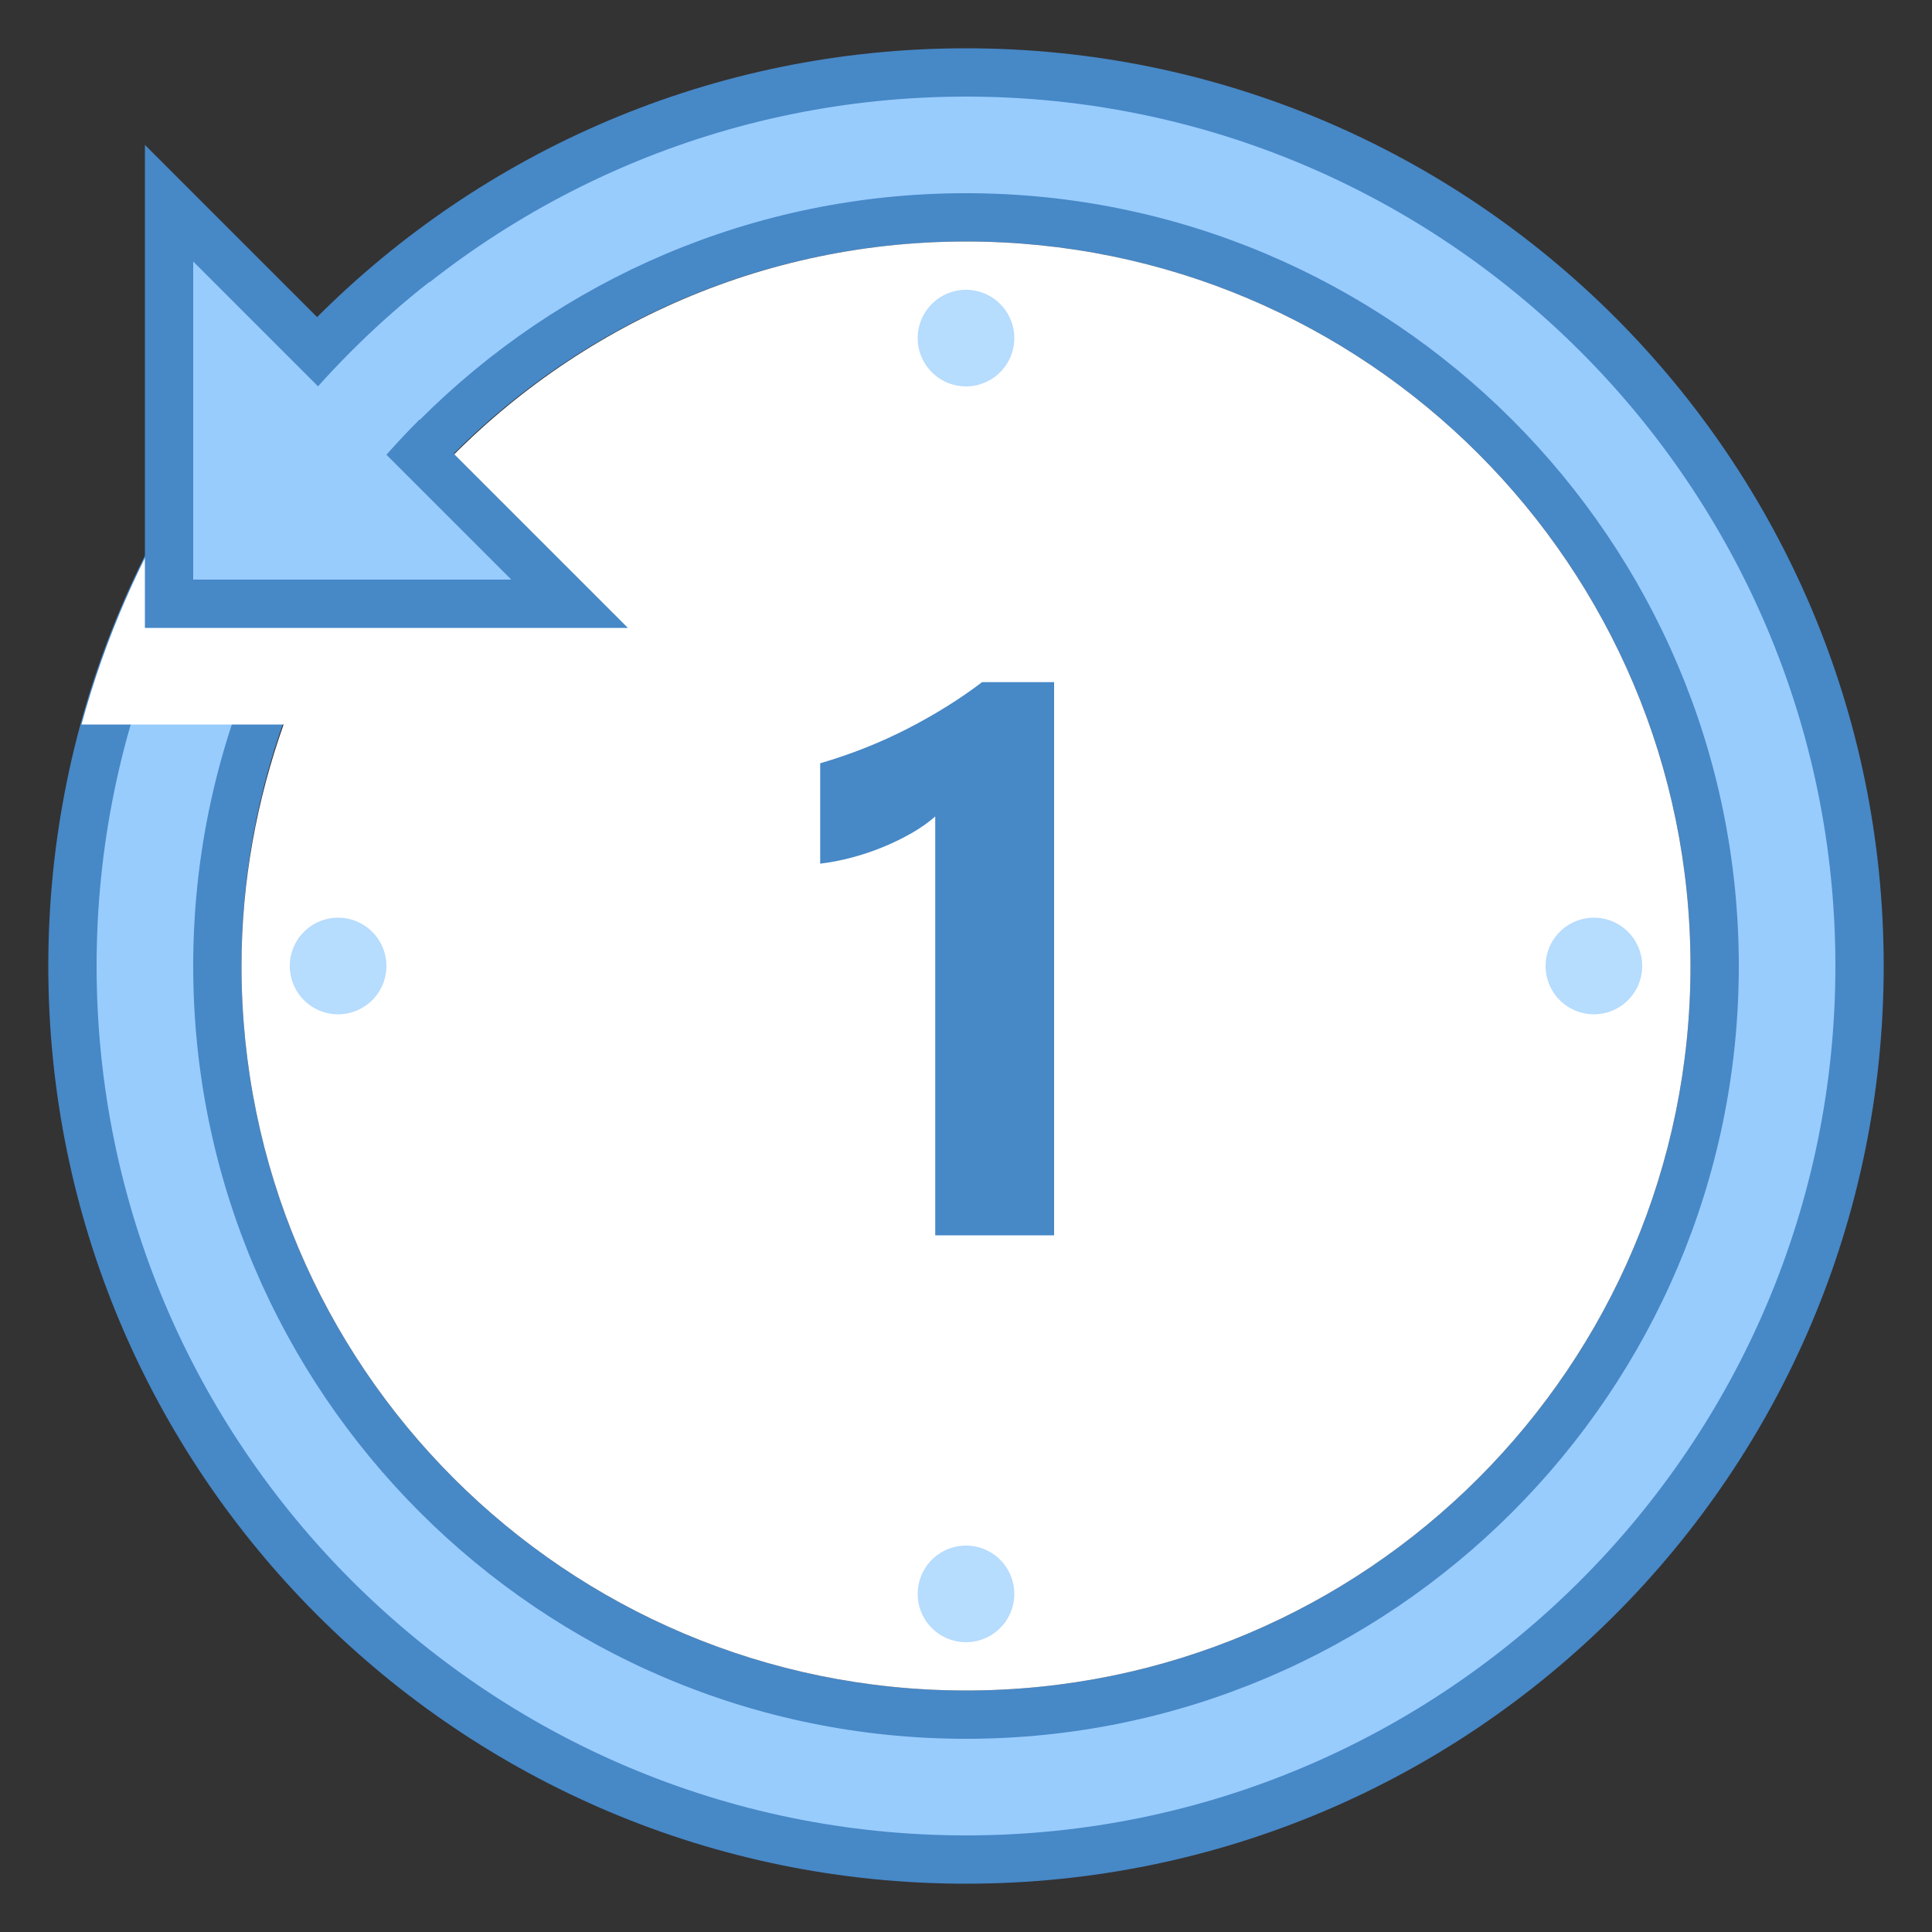 ﻿<?xml version="1.0" encoding="utf-8"?>
<svg xmlns="http://www.w3.org/2000/svg" viewBox="0 0 40 40" width="64" height="64">
  <rect x="0" y="0" width="40" height="40" fill="#333333" stroke="none"/>
  <path fill="#98ccfd" d="M20,38.5C9.799,38.5,1.5,30.201,1.5,20S9.799,1.5,20,1.5S38.5,9.799,38.5,20S30.201,38.5,20,38.5z M20,4.5C11.453,4.5,4.5,11.453,4.5,20S11.453,35.5,20,35.5S35.5,28.547,35.5,20S28.547,4.5,20,4.5z" />
  <path fill="#4788c7" d="M20,2c9.925,0,18,8.075,18,18s-8.075,18-18,18S2,29.925,2,20S10.075,2,20,2 M20,36 c8.822,0,16-7.178,16-16S28.822,4,20,4S4,11.178,4,20S11.178,36,20,36 M20,1C9.507,1,1,9.507,1,20s8.507,19,19,19s19-8.507,19-19 S30.493,1,20,1L20,1z M20,35c-8.284,0-15-6.716-15-15c0-8.284,6.716-15,15-15s15,6.716,15,15C35,28.284,28.284,35,20,35L20,35z" />
  <path fill="#fff" d="M1.687,15c0.487-1.786,1.225-3.464,2.179-5h4.976C11.588,6.938,15.563,5,20,5c8.284,0,15,6.716,15,15 c0,8.284-6.716,15-15,15S5,28.284,5,20c0-1.756,0.317-3.434,0.872-5H1.687z" />
  <path fill="#98ccfd" d="M3.5 12.5L3.5 4.207 11.793 12.5z" />
  <path fill="#4788c7" d="M4,5.414L10.586,12H4V5.414 M3,3v10h10L3,3L3,3z" />
  <path fill="none" stroke="#98ccfd" stroke-width="2" d="M9.504,6.626C8.541,7.383,7.661,8.242,6.882,9.186" />
  <path fill="#b6dcfe" d="M20 6A1 1 0 1 0 20 8 1 1 0 1 0 20 6zM20 32A1 1 0 1 0 20 34 1 1 0 1 0 20 32zM33 19A1 1 0 1 0 33 21 1 1 0 1 0 33 19zM7 19A1 1 0 1 0 7 21 1 1 0 1 0 7 19z" />
  <path fill="#4788c7" d="M21.824,14.123v11.453h-2.461v-8.672c-0.136,0.12-0.296,0.233-0.48,0.34 c-0.186,0.106-0.382,0.203-0.59,0.289c-0.209,0.086-0.425,0.159-0.648,0.219c-0.225,0.06-0.445,0.103-0.664,0.129v-2.078 c0.641-0.188,1.244-0.427,1.813-0.719c0.567-0.292,1.08-0.612,1.539-0.961H21.824z" />
</svg>